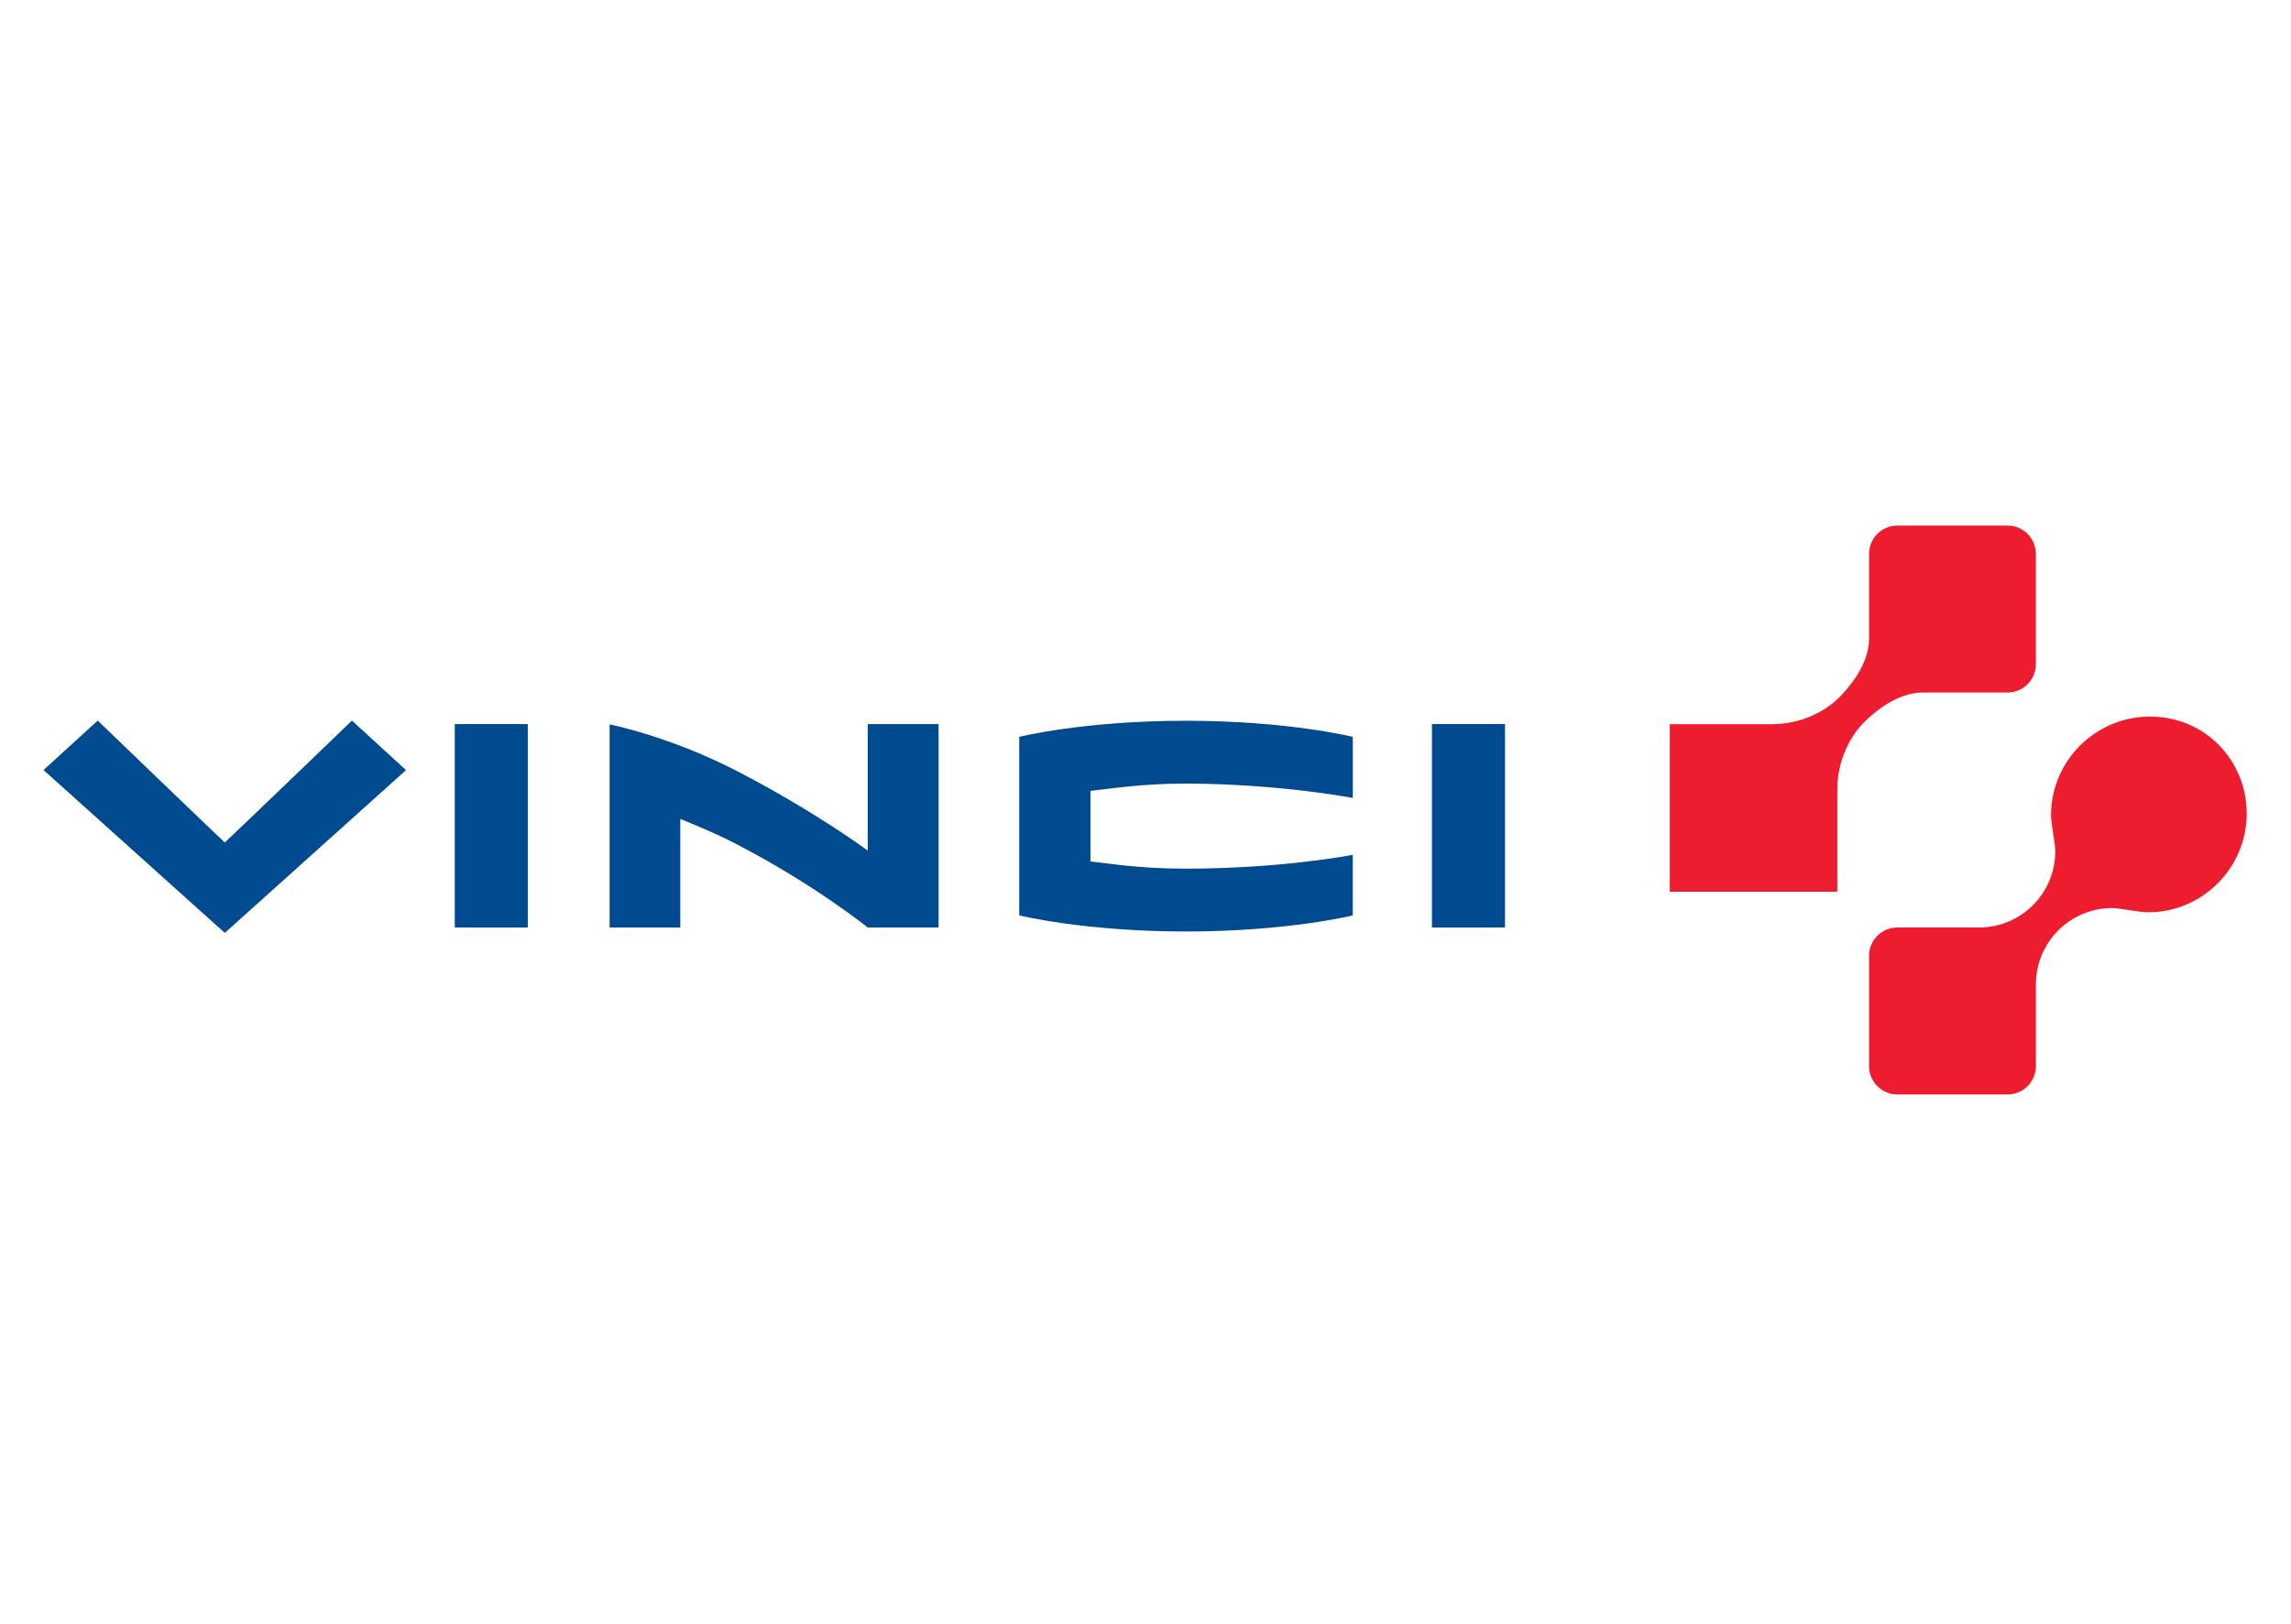 <?xml version="1.0" encoding="UTF-8"?><svg width="158px" height="112px" viewBox="0 0 158 112" version="1.1" xmlns="http://www.w3.org/2000/svg" xmlns:xlink="http://www.w3.org/1999/xlink"><title>vinci-logo</title><g id="SIMPLE-Maquette-HD" stroke="none" stroke-width="1" fill="none" fill-rule="evenodd"><g id="Pix-Pro--entreprise-v2-logo--simple" transform="translate(-203, -777)"><g id="Group-17" transform="translate(203, 680)"><g id="vinci-logo" transform="translate(0, 97)"><rect id="Rectangle-Copy-3" x="0" y="0" width="158" height="112"/><g id="Group-17-Copy" transform="translate(3, 36)"><path d="M67.292,14.813 L67.292,27.123 C67.292,27.123 71.773,28.236 78.794,28.236 C85.766,28.236 90.294,27.128 90.294,27.128 L90.294,22.949 C90.294,22.949 85.426,23.903 78.746,23.903 C75.506,23.903 73.356,23.522 72.204,23.404 C72.198,22.402 72.205,19.553 72.204,18.536 C73.497,18.408 75.669,18.034 78.794,18.034 C85.297,18.058 90.296,19.027 90.296,19.027 L90.296,14.814 C90.296,14.814 85.834,13.703 78.794,13.703 C71.702,13.703 67.292,14.813 67.292,14.813" id="Fill-1" fill="#004A8F"/><polygon id="Fill-3" fill="#004A8F" points="95.755 27.959 100.794 27.959 100.794 13.931 95.755 13.931"/><polygon id="Fill-4" fill="#004A8F" points="28.363 27.959 33.4 27.959 33.4 13.931 28.363 13.931"/><g id="Group-13"><path d="M56.843,22.653 C56.843,22.653 53.204,19.958 47.85,17.185 C43.164,14.759 39.043,13.955 39.043,13.955 L39.043,27.959 L43.917,27.959 L43.917,20.474 C45.088,20.951 46.349,21.462 47.844,22.239 C53.196,25.014 56.839,27.959 56.839,27.959 L61.731,27.959 L61.731,13.932 L56.844,13.932 L56.844,22.653 L56.843,22.653 Z" id="Fill-5" fill="#004A8F"/><path d="M12.503,22.098 C11.378,21.047 3.74,13.692 3.74,13.692 L0.001,17.101 L12.503,28.333 L25.001,17.107 L21.272,13.692 C21.272,13.692 13.634,21.047 12.503,22.098" id="Fill-7" fill="#004A8F"/><path d="M135.449,11.756 C136.53,11.756 137.406,10.882 137.406,9.802 L137.406,2.201 C137.406,1.119 136.53,0.243 135.449,0.243 L127.85,0.243 C126.771,0.243 125.9,1.119 125.9,2.201 L125.9,8.027 C125.9,9.837 124.518,11.392 123.926,12.009 C123.328,12.631 121.726,13.936 119.166,13.941 L112.158,13.941 L112.158,25.495 L123.709,25.495 L123.709,18.487 C123.718,15.925 125.014,14.323 125.637,13.728 C126.256,13.133 127.809,11.756 129.618,11.756 L135.449,11.756 Z" id="Fill-9" fill="#ED1C2E"/><path d="M150.009,15.357 C148.81,14.147 147.136,13.415 145.282,13.415 C141.483,13.415 138.452,16.507 138.452,20.199 C138.452,20.876 138.744,22.152 138.744,22.696 C138.744,25.605 136.389,27.959 133.485,27.959 L127.851,27.959 C126.772,27.959 125.899,28.836 125.899,29.916 L125.899,37.518 C125.899,38.599 126.772,39.475 127.851,39.475 L135.45,39.475 C136.531,39.475 137.407,38.599 137.407,37.518 L137.407,31.881 C137.407,28.977 139.764,26.619 142.67,26.619 C143.213,26.619 144.489,26.912 145.167,26.912 C148.857,26.912 151.946,23.885 151.946,20.087 C151.946,18.228 151.199,16.572 150.009,15.357" id="Fill-11" fill="#ED1C2E"/></g></g></g></g></g></g></svg>
